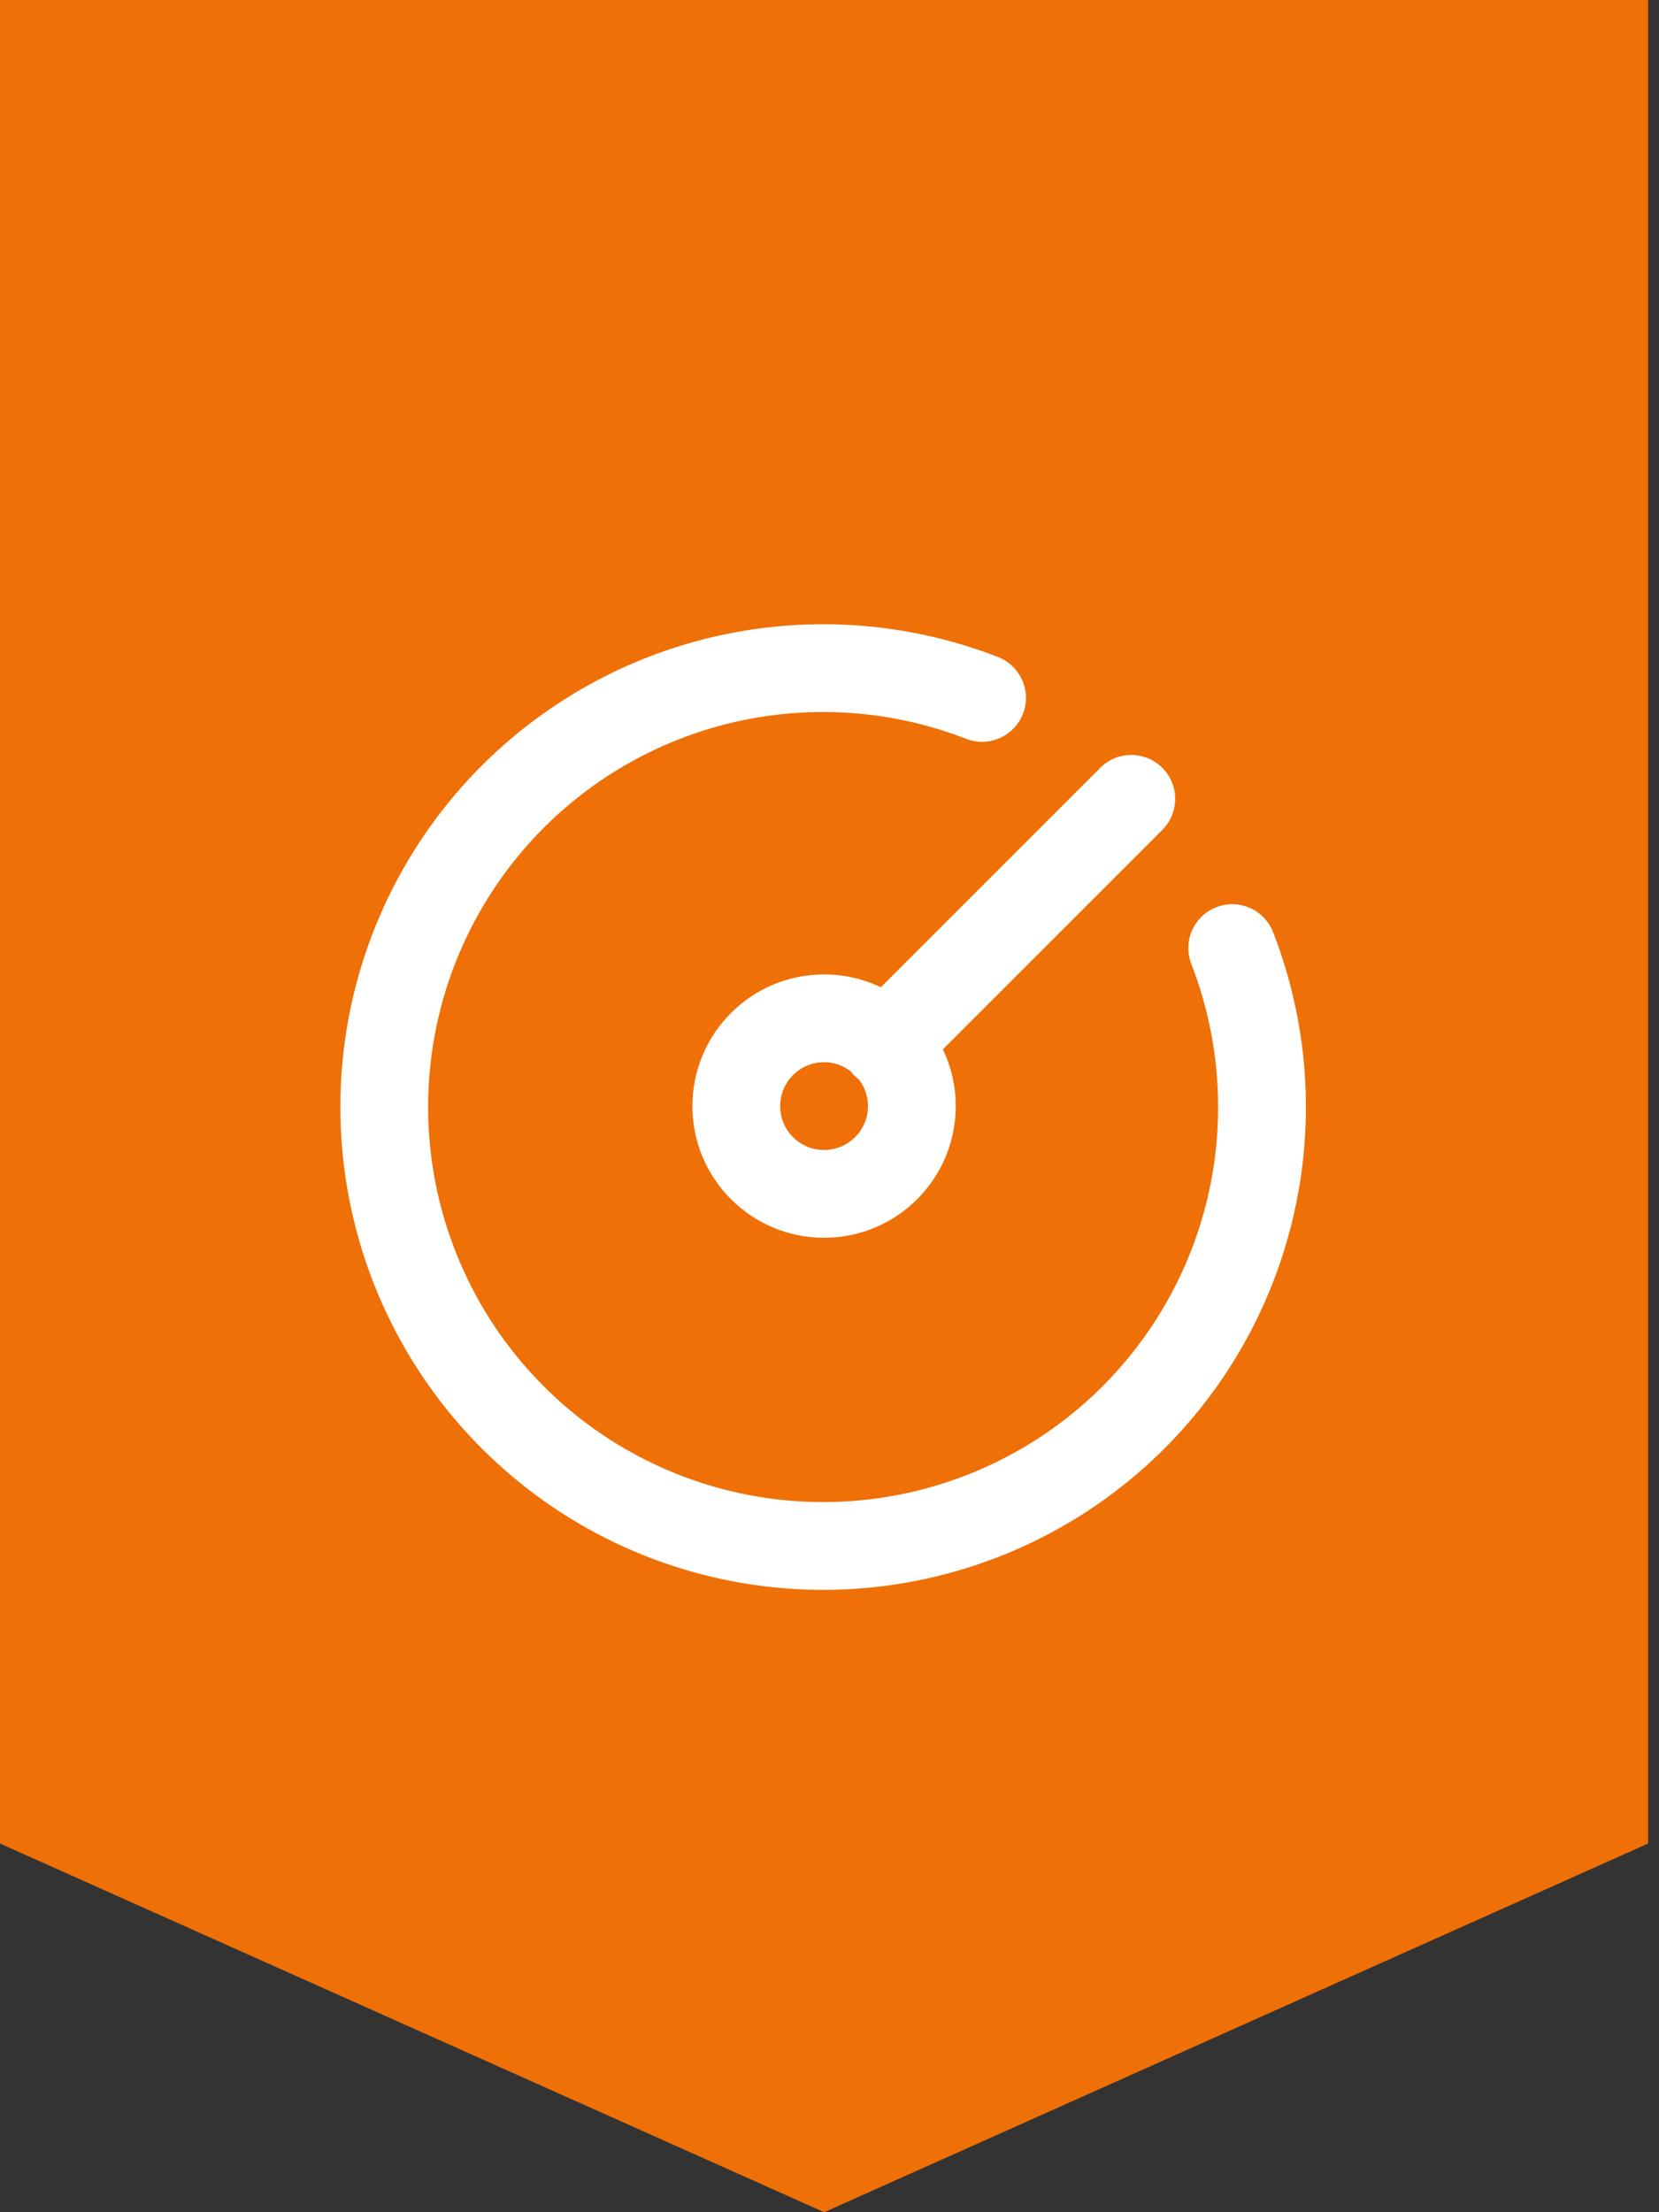 <svg width="63" height="84" viewBox="0 0 63 84" fill="none" xmlns="http://www.w3.org/2000/svg">
<rect x="0" y="0" width="63" height="84" fill="#333333" stroke="none"/>
<path d="M62.588 70L31.298 84L0 70V0H62.588V70Z" fill="#EF7007"/>
<path d="M25.645 24.583C29.65 23.295 33.976 23.423 37.897 24.947C38.755 25.28 39.18 26.246 38.847 27.104C38.514 27.962 37.548 28.387 36.69 28.054C33.482 26.807 29.942 26.702 26.666 27.756C23.39 28.809 20.575 30.958 18.695 33.841C16.814 36.723 15.982 40.165 16.339 43.588C16.695 47.012 18.218 50.208 20.652 52.642C23.086 55.076 26.282 56.599 29.706 56.955C33.129 57.311 36.571 56.479 39.453 54.599C42.336 52.719 44.484 49.904 45.538 46.628C46.592 43.351 46.486 39.812 45.24 36.603C44.907 35.746 45.332 34.78 46.19 34.447C47.048 34.114 48.014 34.539 48.347 35.397C49.871 39.318 49.999 43.644 48.711 47.648C47.423 51.653 44.798 55.093 41.275 57.391C37.751 59.689 33.544 60.706 29.36 60.27C25.176 59.835 21.269 57.974 18.294 54.999C15.32 52.025 13.459 48.117 13.023 43.933C12.588 39.749 13.604 35.543 15.903 32.019C18.201 28.496 21.641 25.871 25.645 24.583ZM32.961 42C32.961 41.62 32.832 41.272 32.618 40.992C32.559 40.947 32.502 40.899 32.449 40.845C32.395 40.791 32.346 40.734 32.301 40.675C32.022 40.462 31.673 40.333 31.294 40.333C30.374 40.333 29.628 41.079 29.627 42C29.627 42.92 30.373 43.666 31.294 43.666C32.214 43.666 32.961 42.92 32.961 42ZM36.294 42C36.294 44.761 34.055 47 31.294 47C28.533 47 26.294 44.761 26.294 42C26.294 39.239 28.533 37 31.294 37C32.066 37 32.796 37.175 33.449 37.487L41.782 29.155C42.432 28.504 43.488 28.504 44.139 29.155C44.79 29.806 44.79 30.861 44.139 31.512L35.806 39.844C36.118 40.497 36.294 41.228 36.294 42Z" fill="white"/>
</svg>
